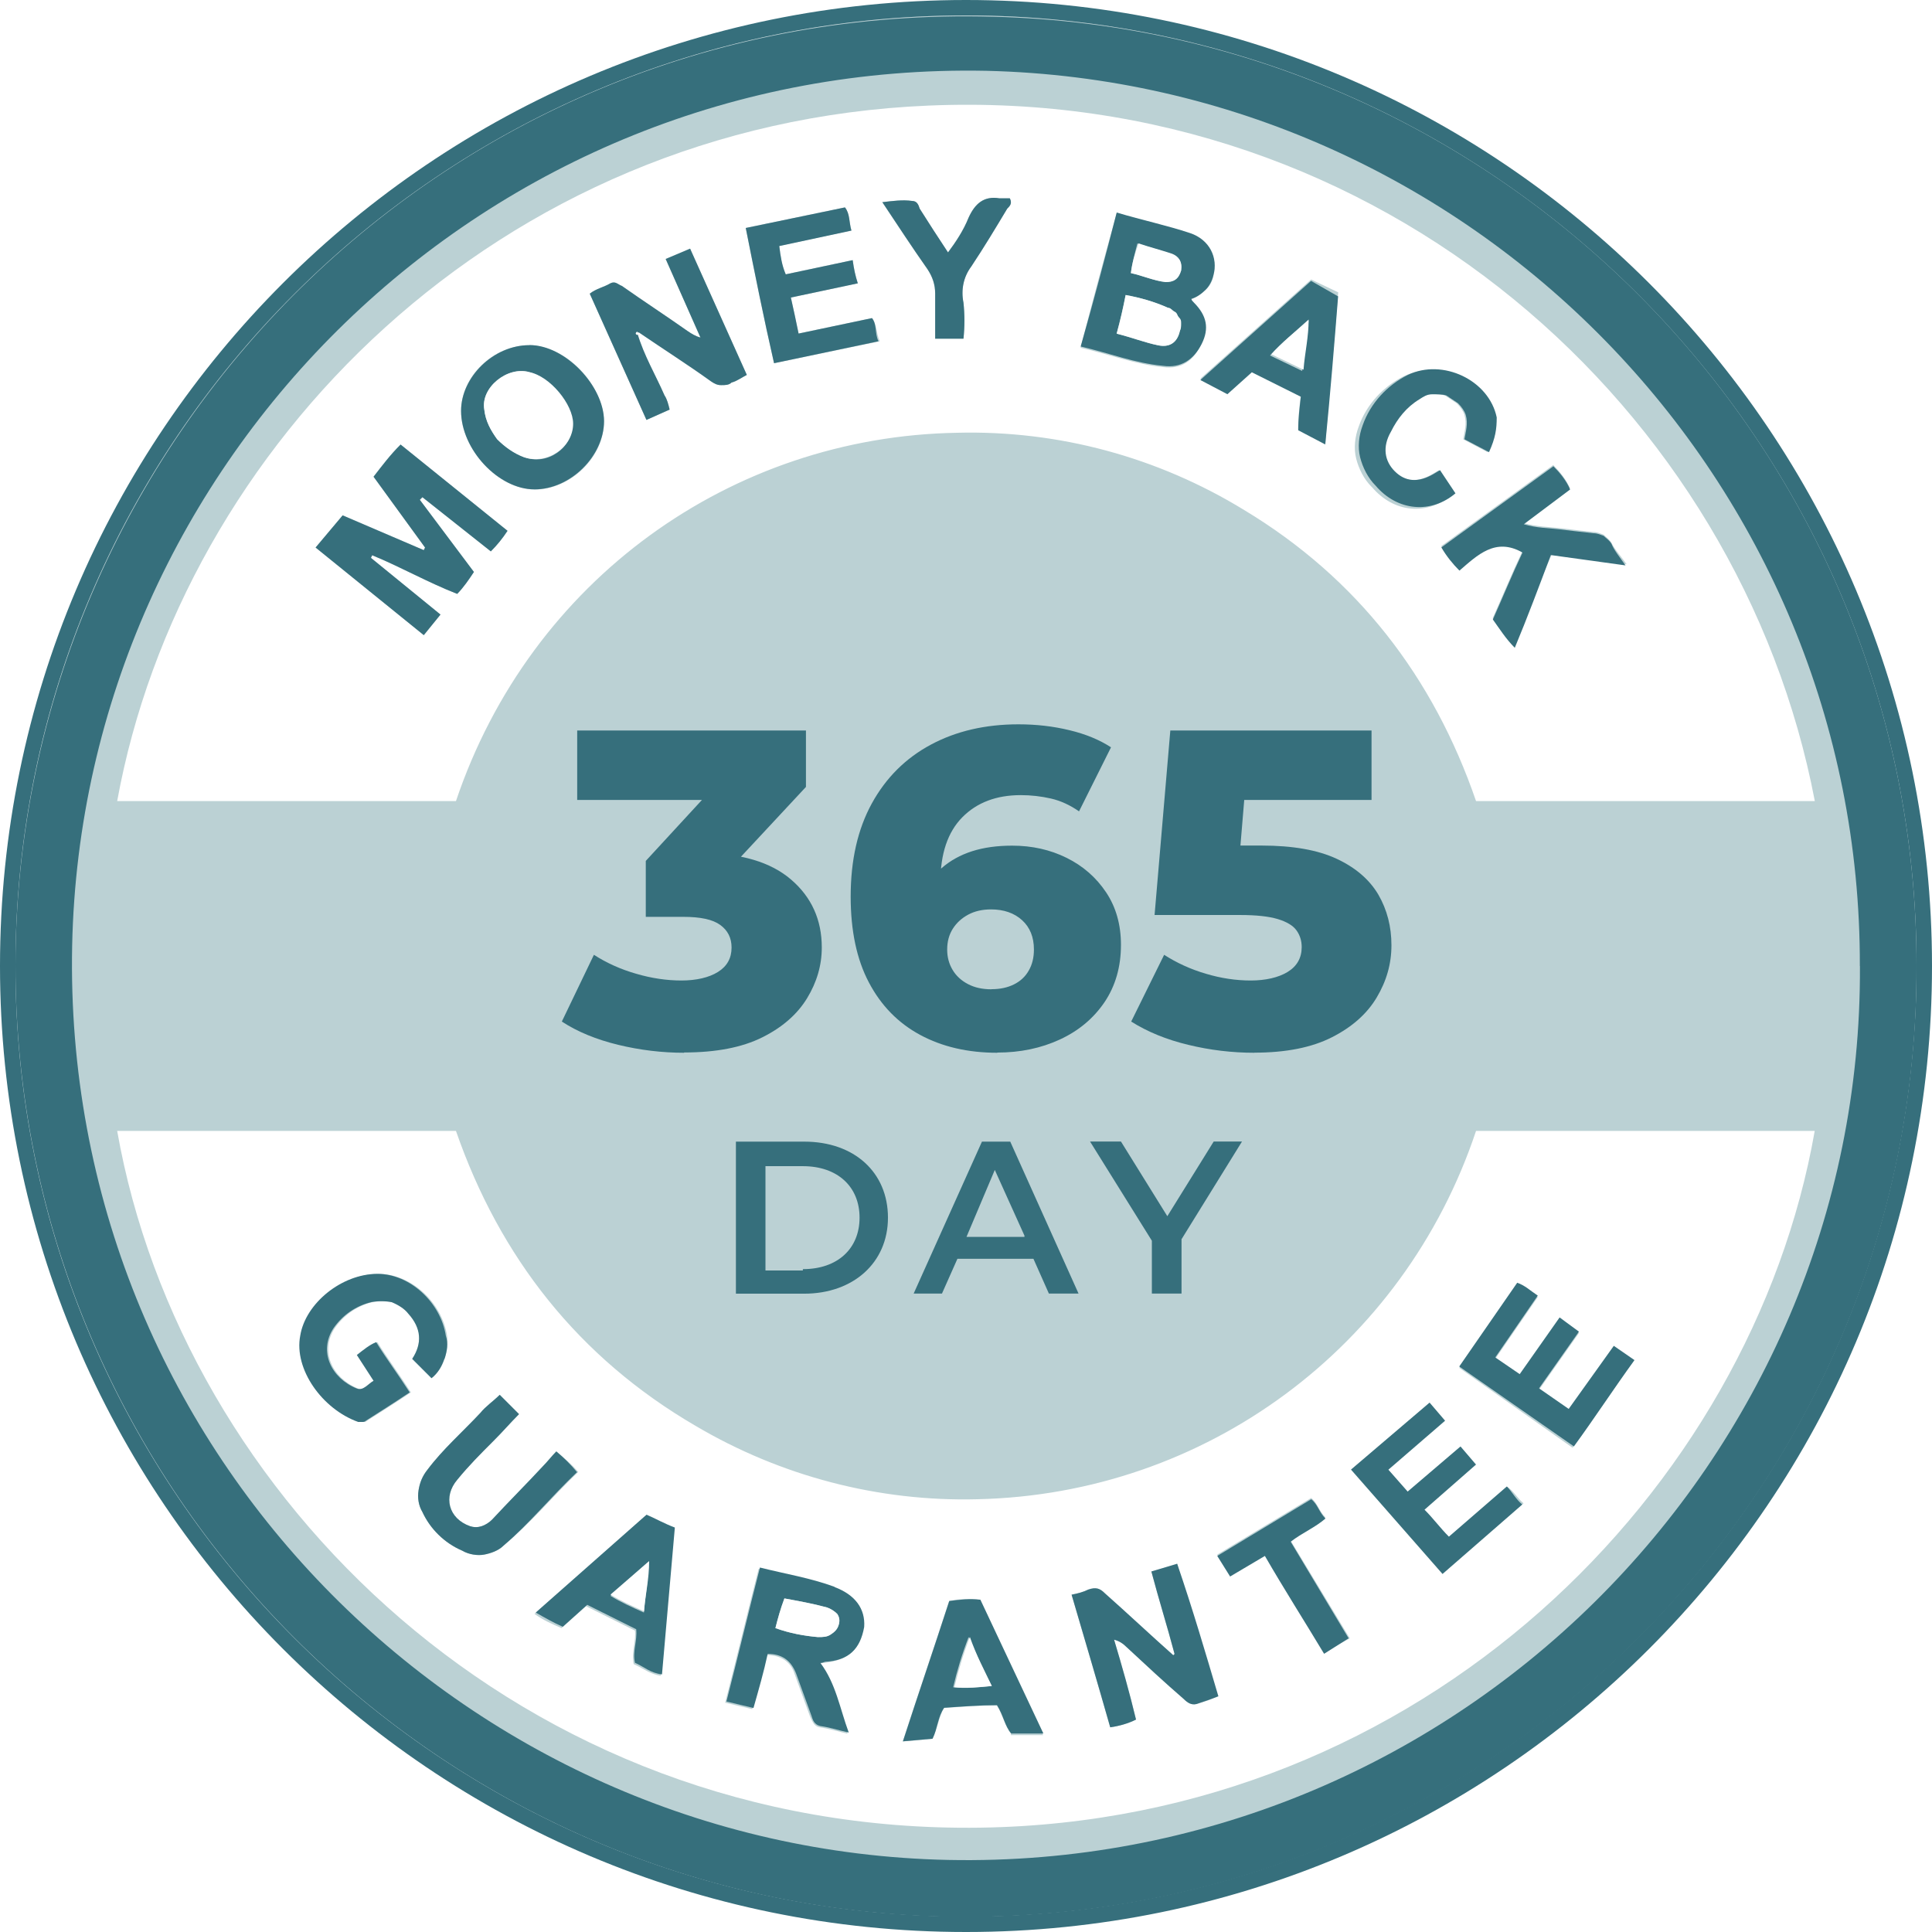 <svg width="180" height="180" viewBox="0 0 180 180" fill="none" xmlns="http://www.w3.org/2000/svg">
<g clip-path="url(#clip0_2310_1354)">
<path d="M90 178.56C138.843 178.56 178.56 138.96 178.56 90C178.56 41.04 138.96 1.44 90 1.44C41.157 1.44 1.44 41.157 1.44 90C1.44 138.843 41.157 178.56 90 178.56Z" fill="#BBD1D4"/>
<path d="M178.56 90C178.677 139.077 138.123 179.883 87.597 178.56C39.843 177.237 1.44 137.997 1.44 89.883C1.557 40.923 41.877 0.117 92.52 1.557C140.157 2.754 178.56 41.994 178.56 90ZM173.277 90C173.394 44.757 137.034 7.677 91.917 6.597C45.243 5.643 7.677 42.957 6.723 88.083C5.76 134.766 43.083 172.323 88.326 173.286C135.369 174.249 173.529 136.089 173.286 90.009L173.277 90Z" fill="#366F7C"/>
<path d="M137.52 105.363C130.797 125.523 112.32 139.203 91.08 139.68C81.837 139.923 72.72 137.52 64.8 132.84C53.883 126.477 46.557 117.117 42.48 105.363H10.917C16.92 139.446 48.6 170.883 91.314 170.28C132.597 169.677 163.197 138.843 169.074 105.363H137.511H137.52ZM38.16 122.4C37.8 121.923 37.197 121.563 36.603 121.32C36 121.203 35.28 121.203 34.686 121.32C33.246 121.68 32.049 122.517 31.203 123.723C29.763 125.883 30.96 128.403 33.363 129.366C33.966 129.609 34.443 128.889 34.92 128.646L33.363 126.243C33.966 125.766 34.56 125.28 35.163 125.046C36.126 126.603 37.206 128.043 38.286 129.726C36.846 130.689 35.523 131.526 34.209 132.363C34.092 132.48 33.966 132.48 33.849 132.48H33.489C30.132 131.283 27.486 127.557 28.089 124.443C28.566 121.446 31.932 118.683 35.289 118.683C38.286 118.683 41.166 121.32 41.652 124.443C41.769 125.163 41.652 125.883 41.409 126.603C41.166 127.323 40.806 127.926 40.212 128.403L38.412 126.603C39.375 125.046 39.249 123.606 38.169 122.4H38.16ZM46.917 144C46.44 144.477 45.72 144.72 45.117 144.837C44.514 144.954 43.677 144.837 43.074 144.477C41.391 143.757 40.077 142.434 39.357 140.877C38.997 140.274 38.88 139.554 38.997 138.834C39.114 138.114 39.357 137.511 39.834 136.917C41.274 135 43.074 133.434 44.757 131.634C45.234 131.031 45.954 130.554 46.557 129.951L48.357 131.751C47.52 132.588 46.8 133.434 45.954 134.271C44.757 135.468 43.677 136.548 42.597 137.871C41.274 139.428 41.76 141.471 43.794 142.191C44.154 142.308 44.514 142.308 44.874 142.191C45.234 142.074 45.594 141.831 45.837 141.588C47.394 139.905 49.077 138.231 50.634 136.548C50.994 136.188 51.354 135.711 51.831 135.225C52.551 135.828 53.271 136.422 53.874 137.142C51.471 139.419 49.437 141.939 46.917 143.982V144ZM61.56 156.123C60.597 156.006 59.877 155.403 59.04 155.043C58.797 153.963 59.283 152.883 59.157 151.92L54.594 149.643L52.317 151.686C51.48 151.326 50.634 150.966 49.797 150.363L60.12 141.246C60.957 141.606 61.803 142.083 62.64 142.569L61.56 156.132V156.123ZM80.397 151.686C80.154 153.729 78.957 154.683 76.797 154.926C76.68 154.926 76.554 154.926 76.32 155.043C77.76 156.96 78.12 159.246 78.957 161.523C77.994 161.28 77.157 161.046 76.32 160.92C75.843 160.803 75.717 160.443 75.483 159.957C75.006 158.634 74.52 157.32 74.043 155.997C73.683 154.8 72.72 154.197 71.406 154.197C70.929 155.88 70.569 157.554 70.083 159.237L67.563 158.634C68.643 154.431 69.606 150.354 70.686 146.151C73.089 146.754 75.483 147.231 77.643 147.951C79.686 148.554 80.64 149.868 80.406 151.668L80.397 151.686ZM94.194 161.523C93.591 160.803 93.474 159.84 92.871 158.886C91.314 158.886 89.631 159.003 87.948 159.129C87.471 159.966 87.345 161.046 86.868 162.009L84.105 162.252C85.545 157.815 86.985 153.612 88.425 149.175C89.388 148.932 90.342 148.932 91.305 149.058L97.182 161.658H94.185V161.541L94.194 161.523ZM111.474 158.76C110.997 158.877 110.637 158.643 110.277 158.283C108.477 156.726 106.794 155.16 104.994 153.486C104.634 153.126 104.274 152.883 103.797 152.766C104.517 155.169 105.237 157.689 105.84 160.209C105.12 160.569 104.283 160.812 103.437 160.929C102.24 156.726 101.034 152.649 99.837 148.572C100.44 148.455 100.917 148.329 101.394 148.095C102.114 147.852 102.474 147.978 102.951 148.455C105.111 150.372 107.154 152.298 109.314 154.215L109.431 154.098C109.071 152.775 108.711 151.461 108.351 150.255C107.991 149.049 107.631 147.735 107.271 146.412L109.674 145.692C110.871 149.769 112.077 153.972 113.274 158.049C112.797 158.409 112.194 158.526 111.474 158.769V158.76ZM123.354 153.963C121.554 150.966 119.637 147.96 117.837 144.846L114.597 146.763L113.4 144.846L122.157 139.563C122.76 140.04 122.877 140.76 123.48 141.363C122.517 142.2 121.32 142.686 120.24 143.523L125.757 152.64L123.354 153.963ZM134.397 146.646L125.874 136.926L133.191 130.689L134.631 132.372L129.348 136.935L131.148 138.978L136.071 134.775L137.511 136.458L132.714 140.661C133.551 141.498 134.154 142.344 134.991 143.181L140.391 138.501C140.994 138.861 141.354 139.581 141.948 140.058L134.388 146.655L134.397 146.646ZM135.954 127.449L141.354 119.646C142.074 119.889 142.551 120.366 143.271 120.843L139.311 126.603L141.588 128.16L145.305 122.877L147.105 124.2L143.388 129.483L146.151 131.4L150.354 125.523L152.154 126.846C150.237 129.483 148.437 132.246 146.511 134.883L135.954 127.44V127.449Z" fill="white"/>
<path d="M152.28 126.72C150.363 129.357 148.563 132.12 146.637 134.757L135.954 127.314L141.354 119.511C142.074 119.754 142.551 120.231 143.271 120.708L139.311 126.468L141.588 128.025L145.305 122.742L147.105 124.065L143.388 129.348L146.151 131.265L150.354 125.388L152.271 126.711L152.28 126.72Z" fill="#366F7C"/>
<path d="M141.84 140.157L134.397 146.637L125.874 136.917L133.191 130.68L134.631 132.363L129.348 136.926L131.148 138.969L136.071 134.766L137.511 136.449L132.714 140.652C133.551 141.489 134.154 142.335 134.991 143.172L140.391 138.492C140.868 138.969 141.228 139.689 141.831 140.175L141.84 140.157Z" fill="#366F7C"/>
<path d="M125.64 152.64L123.363 154.08C121.563 151.083 119.646 148.077 117.846 144.963L114.606 146.88L113.409 144.963L122.166 139.68C122.769 140.157 122.886 140.877 123.489 141.48C122.526 142.317 121.329 142.803 120.249 143.64L125.649 152.64H125.64Z" fill="#366F7C"/>
<path d="M113.517 158.04C112.914 158.283 112.194 158.517 111.474 158.76C110.997 158.877 110.637 158.643 110.277 158.283C108.477 156.726 106.794 155.16 104.994 153.486C104.634 153.126 104.274 152.883 103.797 152.766C104.517 155.169 105.237 157.689 105.84 160.209C105.12 160.569 104.283 160.812 103.437 160.929C102.24 156.726 101.034 152.649 99.837 148.572C100.44 148.455 100.917 148.329 101.394 148.095C102.114 147.852 102.474 147.978 102.951 148.455C105.111 150.372 107.154 152.298 109.314 154.215L109.431 154.098C109.071 152.775 108.711 151.461 108.351 150.255C107.991 149.049 107.631 147.735 107.271 146.412L109.674 145.692C111.114 149.895 112.311 153.972 113.517 158.049V158.04Z" fill="#366F7C"/>
<path d="M91.323 149.04C90.36 148.923 89.406 149.04 88.443 149.157C87.003 153.594 85.563 157.797 84.123 162.234L86.886 161.991C87.363 161.028 87.363 159.948 87.966 159.111C89.649 158.994 91.323 158.868 92.889 158.868C93.492 159.831 93.609 160.785 94.212 161.505H97.209L91.332 149.022L91.323 149.04ZM88.803 157.203C89.163 155.646 89.64 154.08 90.243 152.523C90.963 154.206 91.683 155.52 92.403 157.086C91.206 157.203 90 157.329 88.803 157.203Z" fill="#366F7C"/>
<path d="M77.76 147.843C75.483 147.006 73.197 146.646 70.803 146.043C69.723 150.246 68.76 154.323 67.68 158.526L70.2 159.129C70.677 157.446 71.163 155.772 71.523 154.089C72.846 154.089 73.683 154.692 74.16 155.889C74.637 157.212 75.123 158.526 75.6 159.849C75.717 160.209 75.843 160.686 76.437 160.812C77.274 160.929 77.994 161.172 79.074 161.415C78.237 159.138 77.877 156.852 76.437 154.935C76.68 154.935 76.797 154.818 76.914 154.818C79.074 154.701 80.154 153.621 80.514 151.578C80.631 149.895 79.677 148.581 77.751 147.861L77.76 147.843ZM78.12 151.443C78.003 151.803 77.76 152.046 77.4 152.28C77.04 152.523 76.68 152.523 76.203 152.523C74.88 152.406 73.566 152.163 72.243 151.686C72.486 150.723 72.72 149.886 73.08 148.923C74.403 149.166 75.717 149.4 77.04 149.76C77.4 149.877 77.76 150.12 78.003 150.363C78.246 150.723 78.246 151.083 78.12 151.443Z" fill="#366F7C"/>
<path d="M60.237 141.12L49.914 150.237C50.751 150.714 51.597 151.2 52.434 151.56L54.711 149.517L59.274 151.794C59.391 152.874 58.914 153.837 59.157 154.917C59.994 155.277 60.597 155.88 61.677 155.997L62.874 142.317C61.911 141.957 61.074 141.48 60.237 141.12ZM59.994 150.237C58.914 149.76 57.834 149.274 56.871 148.68L60.354 145.557C60.471 147.114 60.111 148.554 59.994 150.237Z" fill="#366F7C"/>
<path d="M53.757 137.16C51.354 139.437 49.32 141.957 46.917 144C46.44 144.477 45.72 144.72 45.117 144.837C44.514 144.954 43.677 144.837 43.074 144.477C41.391 143.757 40.077 142.434 39.357 140.877C38.997 140.274 38.88 139.554 38.997 138.834C39.114 138.114 39.357 137.511 39.834 136.917C41.274 135 43.074 133.434 44.757 131.634C45.234 131.031 45.954 130.554 46.557 129.951L48.357 131.751C47.52 132.588 46.8 133.434 45.954 134.271C44.757 135.468 43.677 136.548 42.597 137.871C41.274 139.428 41.76 141.471 43.794 142.191C44.154 142.308 44.514 142.308 44.874 142.191C45.234 142.074 45.594 141.831 45.837 141.588C47.394 139.905 49.077 138.231 50.634 136.548C50.994 136.188 51.354 135.711 51.831 135.225C52.551 135.828 53.154 136.422 53.748 137.142L53.757 137.16Z" fill="#366F7C"/>
<path d="M41.4 126.603C41.157 127.323 40.797 127.926 40.203 128.403L38.403 126.603C39.366 125.163 39.24 123.723 38.043 122.4C37.683 121.923 37.08 121.563 36.486 121.32C35.883 121.203 35.163 121.203 34.569 121.32C33.129 121.68 31.932 122.517 31.086 123.723C29.646 125.883 30.843 128.403 33.246 129.366C33.849 129.609 34.326 128.889 34.803 128.646L33.246 126.243C33.849 125.766 34.443 125.28 35.046 125.046C36.009 126.603 37.089 128.043 38.169 129.726C36.729 130.689 35.406 131.526 34.092 132.363C33.975 132.48 33.849 132.48 33.732 132.48H33.372C30.015 131.283 27.369 127.557 27.972 124.443C28.449 121.446 31.815 118.683 35.172 118.683C38.169 118.683 41.049 121.32 41.535 124.443C41.778 125.163 41.652 125.883 41.418 126.603H41.4Z" fill="#366F7C"/>
<path d="M86.517 9.837C46.323 11.52 16.92 41.643 10.917 74.637H42.48C49.437 54 68.157 40.68 89.163 40.32C98.64 40.077 107.883 42.597 115.92 47.52C126.477 53.883 133.56 63.117 137.52 74.637H169.083C162.126 38.16 128.763 8.037 86.526 9.837H86.517ZM45.72 51.363L39.357 46.323L39.114 46.566L44.154 53.289C43.677 54.009 43.191 54.729 42.597 55.332C39.834 54.252 37.314 52.812 34.677 51.732L34.56 51.975L41.04 57.258L39.483 59.175L29.403 51.012L31.923 48.015L39.483 51.255L39.6 51.012L34.803 44.415C35.64 43.335 36.36 42.372 37.323 41.418L47.286 49.455C46.809 50.175 46.323 50.778 45.729 51.372L45.72 51.363ZM49.797 45.603C46.44 45.603 42.957 41.886 42.957 38.286C42.957 35.046 45.954 32.166 49.32 32.166C52.686 32.166 56.16 35.766 56.277 39.249C56.277 42.606 53.154 45.612 49.797 45.612V45.603ZM68.157 35.64C67.914 35.883 67.554 35.883 67.194 35.883C66.834 35.883 66.591 35.766 66.231 35.523C64.071 33.966 61.794 32.526 59.508 30.96L59.391 31.077C59.994 33.12 61.074 34.92 61.911 36.837C62.154 37.197 62.271 37.674 62.388 38.16L60.228 39.123L54.945 27.36C55.548 26.883 56.268 26.757 56.862 26.397C57.339 26.154 57.582 26.514 57.942 26.64C59.985 28.08 62.019 29.403 64.062 30.843C64.422 31.086 64.782 31.32 65.259 31.446L62.019 24.129L64.296 23.166L69.579 34.929C69.102 35.172 68.616 35.532 68.139 35.649L68.157 35.64ZM72.117 33.84C71.154 29.637 70.317 25.443 69.48 21.24L78.723 19.323C79.2 19.926 79.083 20.646 79.326 21.483L72.603 22.923C72.72 23.886 72.846 24.723 73.206 25.56L79.443 24.237C79.56 25.074 79.686 25.677 79.92 26.397L73.683 27.72C73.926 28.8 74.16 29.88 74.403 31.077L81.243 29.637C81.72 30.24 81.603 30.96 81.963 31.797L72.126 33.84H72.117ZM93.834 19.44C92.754 21.24 91.674 23.04 90.477 24.84C89.757 25.803 89.514 27 89.757 28.197C89.874 29.277 89.874 30.474 89.757 31.554H87.12V27.351C87.12 26.514 86.877 25.794 86.4 25.074C84.96 23.031 83.637 20.997 82.197 18.837C83.16 18.72 84.114 18.594 84.96 18.72C85.437 18.72 85.563 19.08 85.68 19.44C86.517 20.763 87.363 22.077 88.317 23.517C89.037 22.554 89.757 21.474 90.234 20.277C90.837 18.954 91.674 18.234 93.114 18.477H94.077C94.32 18.954 94.077 19.197 93.834 19.44ZM108.351 34.2C105.831 33.957 103.311 33.003 100.674 32.4C101.754 28.197 102.834 24.12 104.031 19.917C106.434 20.52 108.711 20.997 110.871 21.834C112.671 22.437 113.508 24.111 113.031 25.794C112.914 26.271 112.671 26.757 112.194 27.117C111.834 27.477 111.357 27.72 110.871 27.954C110.871 28.197 110.988 28.197 111.114 28.314C112.311 29.511 112.554 30.717 111.834 32.157C111.231 33.597 110.034 34.434 108.351 34.2ZM123.471 41.283L120.951 39.96C120.951 38.88 121.068 37.8 121.194 36.837L116.631 34.56L114.354 36.603L111.834 35.28L122.157 26.037L124.677 27.234C124.317 31.914 123.84 36.477 123.48 41.274L123.471 41.283ZM127.791 45.36C127.071 44.64 126.594 43.677 126.351 42.723C126.108 41.769 126.234 40.68 126.594 39.726C127.314 37.683 128.871 36.009 130.797 35.046C134.037 33.489 138.357 35.523 139.077 39.006C139.32 39.969 139.194 40.806 138.6 42.129L136.323 40.932C136.44 40.212 136.683 39.492 136.44 38.655C136.323 38.295 136.08 37.935 135.72 37.575C135.36 37.332 135 37.098 134.64 36.855C134.28 36.738 133.803 36.738 133.317 36.738C132.831 36.738 132.48 36.981 132.12 37.215C130.923 37.935 130.077 39.015 129.483 40.212C128.646 41.652 128.88 42.975 129.843 43.929C130.806 44.883 132.003 45.009 133.443 44.172L134.046 43.812L135.486 45.972C132.966 48.132 129.843 47.772 127.809 45.369L127.791 45.36ZM141.111 60.237C140.274 59.4 139.671 58.437 139.068 57.6C140.031 55.44 140.868 53.397 141.831 51.363C139.311 49.923 137.628 51.606 135.954 53.046C135.351 52.443 134.757 51.723 134.271 50.886L144.711 43.326C145.314 43.929 145.908 44.649 146.268 45.486L141.948 48.726C143.145 49.086 144.351 49.086 145.305 49.203C146.268 49.32 147.348 49.446 148.428 49.563C148.788 49.563 149.031 49.68 149.391 49.806C149.634 50.049 149.868 50.166 150.111 50.526C150.471 51.246 150.948 51.723 151.551 52.569L144.594 51.606C143.271 54.603 142.191 57.366 141.111 60.246V60.237Z" fill="white"/>
<path d="M151.443 52.677L144.486 51.714C143.406 54.594 142.326 57.474 141.129 60.354C140.292 59.517 139.689 58.554 139.086 57.717C140.049 55.557 140.886 53.514 141.849 51.48C139.329 50.04 137.646 51.723 135.972 53.163C135.369 52.56 134.775 51.84 134.289 51.003L144.729 43.443C145.332 44.046 145.926 44.766 146.286 45.603L141.966 48.843C143.163 49.203 144.369 49.203 145.323 49.32C146.286 49.437 147.366 49.563 148.446 49.68C148.806 49.68 149.049 49.797 149.409 49.923C149.652 50.166 149.886 50.283 150.129 50.643C150.372 51.246 150.849 51.84 151.452 52.686L151.443 52.677Z" fill="#366F7C"/>
<path d="M138.717 42.12L136.44 40.923C136.557 40.203 136.8 39.483 136.557 38.646C136.44 38.286 136.197 37.926 135.837 37.566C135.477 37.323 135.117 37.089 134.757 36.846C134.397 36.729 133.92 36.729 133.434 36.729C132.948 36.729 132.597 36.972 132.237 37.206C131.04 37.926 130.194 39.006 129.6 40.203C128.763 41.643 128.997 42.966 129.96 43.92C130.923 44.874 132.12 45 133.56 44.163L134.163 43.803L135.603 45.963C133.326 47.88 130.203 47.646 128.16 45.243C127.44 44.523 126.963 43.56 126.72 42.606C126.477 41.652 126.603 40.563 126.963 39.609C127.683 37.566 129.24 35.892 131.166 34.929C134.406 33.372 138.726 35.406 139.446 38.889C139.446 39.969 139.329 40.806 138.726 42.129L138.717 42.12Z" fill="#366F7C"/>
<path d="M122.157 26.163L111.834 35.406L114.354 36.729L116.631 34.686L121.194 36.963C121.077 38.043 120.951 39.006 120.951 40.086L123.471 41.409C123.948 36.612 124.308 32.166 124.668 27.612L122.148 26.172L122.157 26.163ZM121.32 34.56L118.323 33.12C119.403 31.923 120.6 30.96 121.923 29.88C121.806 31.437 121.563 33.003 121.32 34.56Z" fill="#366F7C"/>
<path d="M113.04 25.677C113.517 23.994 112.68 22.32 110.88 21.717C108.72 20.997 106.443 20.52 104.04 19.8C102.96 24.003 101.88 28.08 100.683 32.283C103.32 32.886 105.723 33.84 108.36 34.083C110.043 34.326 111.24 33.48 111.96 32.04C112.68 30.6 112.437 29.403 111.24 28.197C111.123 28.08 110.997 27.954 110.997 27.837C111.474 27.72 111.96 27.36 112.32 27C112.68 26.64 112.923 26.163 113.04 25.677ZM105.957 22.68C107.037 23.04 108 23.283 109.08 23.643C109.8 23.886 110.16 24.363 110.043 25.2C109.8 26.037 109.323 26.28 108.603 26.28C107.523 26.163 106.443 25.677 105.363 25.443C105.48 24.48 105.723 23.643 105.966 22.68H105.957ZM109.917 30.843C109.674 31.923 108.954 32.4 107.874 32.166C106.677 31.923 105.471 31.446 104.031 31.086C104.391 29.763 104.634 28.683 104.868 27.486C106.191 27.729 107.505 28.089 108.828 28.683C109.071 28.683 109.188 28.926 109.431 29.043C109.674 29.16 109.674 29.403 109.791 29.52C109.908 29.763 109.908 29.997 109.908 30.123C110.025 30.366 110.025 30.6 109.908 30.843H109.917Z" fill="#366F7C"/>
<path d="M93.843 19.44C92.763 21.24 91.683 23.04 90.486 24.84C89.766 25.803 89.523 27 89.766 28.197C89.883 29.277 89.883 30.474 89.766 31.554H87.129V27.351C87.129 26.514 86.886 25.794 86.409 25.074C84.969 23.031 83.646 20.997 82.206 18.837C83.169 18.72 84.123 18.594 84.969 18.72C85.446 18.72 85.572 19.08 85.689 19.44C86.526 20.763 87.372 22.077 88.326 23.517C89.046 22.554 89.766 21.474 90.243 20.277C90.846 18.954 91.683 18.234 93.123 18.477H94.086C94.329 18.954 94.086 19.197 93.843 19.44Z" fill="#366F7C"/>
<path d="M81.837 31.797L72.117 33.84C71.154 29.637 70.317 25.443 69.48 21.24L78.723 19.323C79.2 19.926 79.083 20.646 79.326 21.483L72.603 22.923C72.72 23.886 72.846 24.723 73.206 25.56L79.443 24.237C79.56 25.074 79.686 25.677 79.92 26.397L73.683 27.72C73.926 28.8 74.16 29.88 74.403 31.077L81.243 29.637C81.72 30.24 81.486 31.077 81.846 31.797H81.837Z" fill="#366F7C"/>
<path d="M69.597 34.92C69.12 35.163 68.634 35.523 68.157 35.64C67.914 35.883 67.554 35.883 67.194 35.883C66.834 35.883 66.591 35.766 66.231 35.523C64.071 33.966 61.794 32.526 59.508 30.96L59.391 31.077C59.994 33.12 61.074 34.92 61.911 36.837C62.154 37.197 62.271 37.674 62.388 38.16L60.228 39.123L54.945 27.36C55.548 26.883 56.268 26.757 56.862 26.397C57.339 26.154 57.582 26.514 57.942 26.64C59.985 28.08 62.019 29.403 64.062 30.843C64.422 31.086 64.782 31.32 65.259 31.446L62.019 24.129L64.296 23.166L69.579 34.929L69.597 34.92Z" fill="#366F7C"/>
<path d="M49.32 32.157C45.963 32.157 42.957 35.154 42.957 38.277C42.957 41.877 46.44 45.594 49.797 45.594C53.154 45.594 56.277 42.471 56.277 39.231C56.277 35.991 52.677 32.148 49.32 32.148V32.157ZM48.843 42.597C47.88 42.237 47.043 41.634 46.323 40.914C45.72 40.077 45.243 39.231 45.126 38.151C44.766 36.108 47.286 34.074 49.329 34.668C51.129 35.145 53.289 37.791 53.289 39.591C53.406 41.634 51.012 43.434 48.852 42.588L48.843 42.597Z" fill="#366F7C"/>
<path d="M39.357 46.323L39.114 46.566L44.154 53.289C43.677 54.009 43.191 54.729 42.597 55.332C39.834 54.252 37.314 52.812 34.677 51.732L34.56 51.975L41.04 57.258L39.483 59.175L29.403 51.012L31.923 48.015L39.483 51.255L39.6 51.012L34.803 44.415C35.64 43.335 36.36 42.372 37.323 41.418L47.286 49.455C46.809 50.175 46.323 50.778 45.729 51.372L39.366 46.332L39.357 46.323Z" fill="#366F7C"/>
<path d="M78.12 151.443C78.003 151.803 77.76 152.046 77.4 152.28C77.04 152.523 76.68 152.523 76.203 152.523C74.88 152.406 73.566 152.163 72.243 151.686C72.486 150.723 72.72 149.886 73.08 148.923C74.403 149.166 75.717 149.4 77.04 149.76C77.4 149.877 77.76 150.12 78.003 150.363C78.246 150.723 78.246 151.083 78.12 151.443Z" fill="white"/>
<path d="M60.48 145.44C60.48 147.123 60.12 148.563 60.003 150.12C58.923 149.643 57.843 149.157 56.88 148.563L60.48 145.44Z" fill="white"/>
<path d="M92.403 157.077C91.206 157.194 90 157.32 88.92 157.194C89.28 155.637 89.757 154.071 90.36 152.514C90.963 154.197 91.683 155.637 92.403 157.077Z" fill="white"/>
<path d="M110.043 30.123C110.043 30.366 110.043 30.6 109.926 30.843C109.683 31.923 108.963 32.4 107.883 32.166C106.686 31.923 105.48 31.446 104.04 31.086C104.4 29.763 104.643 28.683 104.877 27.486C106.2 27.729 107.514 28.089 108.837 28.683C109.08 28.683 109.197 28.926 109.44 29.043C109.683 29.16 109.683 29.403 109.8 29.52C110.043 29.763 110.043 29.88 110.043 30.123Z" fill="white"/>
<path d="M110.043 25.2C109.8 26.037 109.323 26.28 108.603 26.28C107.523 26.163 106.443 25.677 105.363 25.443C105.48 24.48 105.723 23.643 106.083 22.68C107.163 23.04 108.126 23.283 109.206 23.643C109.809 23.886 110.169 24.363 110.043 25.2Z" fill="white"/>
<path d="M59.4 31.203C59.283 31.203 59.157 31.086 59.283 30.96C59.4 30.843 59.4 30.96 59.526 31.077L59.409 31.194L59.4 31.203Z" fill="white"/>
<path d="M121.923 29.763C121.923 31.446 121.563 32.886 121.446 34.443L118.449 33.003C119.412 31.923 120.609 30.96 121.932 29.763H121.923Z" fill="white"/>
<path d="M53.397 39.483C53.397 41.643 50.994 43.326 48.834 42.606C47.871 42.246 47.034 41.643 46.314 40.923C45.711 40.086 45.234 39.24 45.117 38.16C44.757 36.117 47.277 34.083 49.32 34.677C51.237 35.037 53.397 37.674 53.397 39.474V39.483Z" fill="white"/>
<path d="M90 180C40.32 180 0 139.68 0 90C0 40.32 40.32 0 90 0C139.68 0 180 40.32 180 90C180 139.68 139.68 180 90 180ZM90 1.44C41.157 1.44 1.44 41.157 1.44 90C1.44 138.843 41.157 178.56 90 178.56C138.843 178.56 178.56 138.843 178.56 90C178.56 41.157 138.843 1.44 90 1.44Z" fill="#366F7C"/>
<g filter="url(#filter0_d_2310_1354)">
<path d="M67.563 105.363H73.926C78.606 105.363 81.729 108.243 81.729 112.446C81.729 116.649 78.489 119.529 73.926 119.529H67.563V105.372V105.363ZM73.8 117.243C77.04 117.243 79.083 115.326 79.083 112.446C79.083 109.566 77.04 107.649 73.8 107.649H70.317V117.369H73.8V117.252V117.243Z" fill="#366F7C"/>
<path d="M95.283 116.28H88.2L86.76 119.52H84.123L90.486 105.363H93.123L99.486 119.52H96.723L95.283 116.28ZM94.446 114.12L91.683 108L89.046 114.237H94.446V114.12Z" fill="#366F7C"/>
<path d="M109.08 114.48V119.52H106.317V114.597L100.557 105.354H103.437L107.757 112.311L112.077 105.354H114.714L109.071 114.471L109.08 114.48Z" fill="#366F7C"/>
<path d="M62.739 97.083C60.696 97.083 58.644 96.84 56.601 96.345C54.558 95.85 52.803 95.13 51.345 94.176L54.333 87.957C55.512 88.713 56.817 89.307 58.266 89.721C59.706 90.144 61.119 90.351 62.487 90.351C63.855 90.351 65.052 90.081 65.898 89.55C66.744 89.019 67.158 88.263 67.158 87.282C67.158 86.382 66.807 85.689 66.105 85.176C65.403 84.663 64.26 84.42 62.658 84.42H59.166V79.209L67.068 70.632L67.869 73.53H52.776V67.059H74.088V72.315L66.186 80.802L62.109 78.489H64.377C68.022 78.489 70.794 79.308 72.702 80.946C74.61 82.584 75.564 84.699 75.564 87.273C75.564 88.929 75.105 90.504 74.196 91.998C73.287 93.492 71.892 94.716 70.011 95.652C68.13 96.588 65.709 97.056 62.739 97.056V97.083Z" fill="#366F7C"/>
<path d="M91.917 97.083C89.172 97.083 86.778 96.525 84.726 95.418C82.674 94.311 81.09 92.691 79.956 90.54C78.822 88.398 78.255 85.725 78.255 82.53C78.255 79.137 78.912 76.248 80.226 73.854C81.54 71.46 83.376 69.633 85.734 68.373C88.083 67.113 90.81 66.483 93.888 66.483C95.544 66.483 97.128 66.663 98.64 67.032C100.152 67.392 101.448 67.932 102.51 68.625L99.531 74.592C98.694 74.007 97.812 73.602 96.903 73.395C95.994 73.188 95.058 73.08 94.104 73.08C91.836 73.08 90.018 73.764 88.659 75.141C87.3 76.518 86.616 78.534 86.616 81.198C86.616 81.648 86.616 82.134 86.634 82.647C86.652 83.169 86.697 83.673 86.778 84.177L84.681 82.494C85.239 81.459 85.923 80.586 86.724 79.884C87.525 79.182 88.47 78.66 89.559 78.309C90.657 77.958 91.899 77.787 93.303 77.787C95.157 77.787 96.84 78.165 98.37 78.921C99.9 79.677 101.124 80.748 102.051 82.134C102.978 83.52 103.437 85.158 103.437 87.03C103.437 89.073 102.924 90.855 101.907 92.367C100.881 93.879 99.495 95.04 97.74 95.85C95.985 96.66 94.05 97.065 91.917 97.065V97.083ZM91.377 91.161C92.16 91.161 92.853 91.017 93.456 90.72C94.059 90.423 94.518 90 94.842 89.433C95.166 88.875 95.328 88.218 95.328 87.462C95.328 86.31 94.959 85.401 94.23 84.735C93.501 84.069 92.529 83.727 91.332 83.727C90.522 83.727 89.811 83.889 89.208 84.213C88.605 84.537 88.128 84.969 87.777 85.518C87.426 86.067 87.246 86.715 87.246 87.471C87.246 88.173 87.417 88.803 87.75 89.361C88.083 89.919 88.56 90.36 89.181 90.684C89.793 91.008 90.522 91.17 91.368 91.17L91.377 91.161Z" fill="#366F7C"/>
<path d="M115.875 97.083C113.796 97.083 111.744 96.84 109.71 96.345C107.676 95.859 105.903 95.13 104.391 94.176L107.46 87.957C108.639 88.713 109.935 89.307 111.348 89.721C112.761 90.144 114.156 90.351 115.524 90.351C116.892 90.351 118.107 90.081 118.971 89.55C119.835 89.019 120.276 88.245 120.276 87.237C120.276 86.652 120.114 86.13 119.79 85.68C119.466 85.23 118.881 84.879 118.044 84.627C117.207 84.375 116.037 84.249 114.552 84.249H106.569L108.036 67.059H126.783V73.53H111.024L115.227 69.876L114.264 81.432L110.016 77.778H116.532C119.448 77.778 121.788 78.192 123.552 79.02C125.316 79.848 126.603 80.964 127.422 82.359C128.232 83.763 128.637 85.329 128.637 87.066C128.637 88.803 128.178 90.396 127.269 91.926C126.36 93.456 124.965 94.689 123.084 95.643C121.203 96.597 118.8 97.074 115.857 97.074L115.875 97.083Z" fill="#366F7C"/>
</g>
</g>
<defs>
<filter id="filter0_d_2310_1354" x="48.345" y="63.483" width="85.292" height="61.046" filterUnits="userSpaceOnUse" color-interpolation-filters="sRGB">
<feFlood flood-opacity="0" result="BackgroundImageFix"/>
<feColorMatrix in="SourceAlpha" type="matrix" values="0 0 0 0 0 0 0 0 0 0 0 0 0 0 0 0 0 0 127 0" result="hardAlpha"/>
<feOffset dx="1" dy="1"/>
<feGaussianBlur stdDeviation="2"/>
<feColorMatrix type="matrix" values="0 0 0 0 0 0 0 0 0 0 0 0 0 0 0 0 0 0 0.3 0"/>
<feBlend mode="normal" in2="BackgroundImageFix" result="effect1_dropShadow_2310_1354"/>
<feBlend mode="normal" in="SourceGraphic" in2="effect1_dropShadow_2310_1354" result="shape"/>
</filter>
<clipPath id="clip0_2310_1354">
<rect width="180" height="180" fill="white"/>
</clipPath>
</defs>
</svg>
